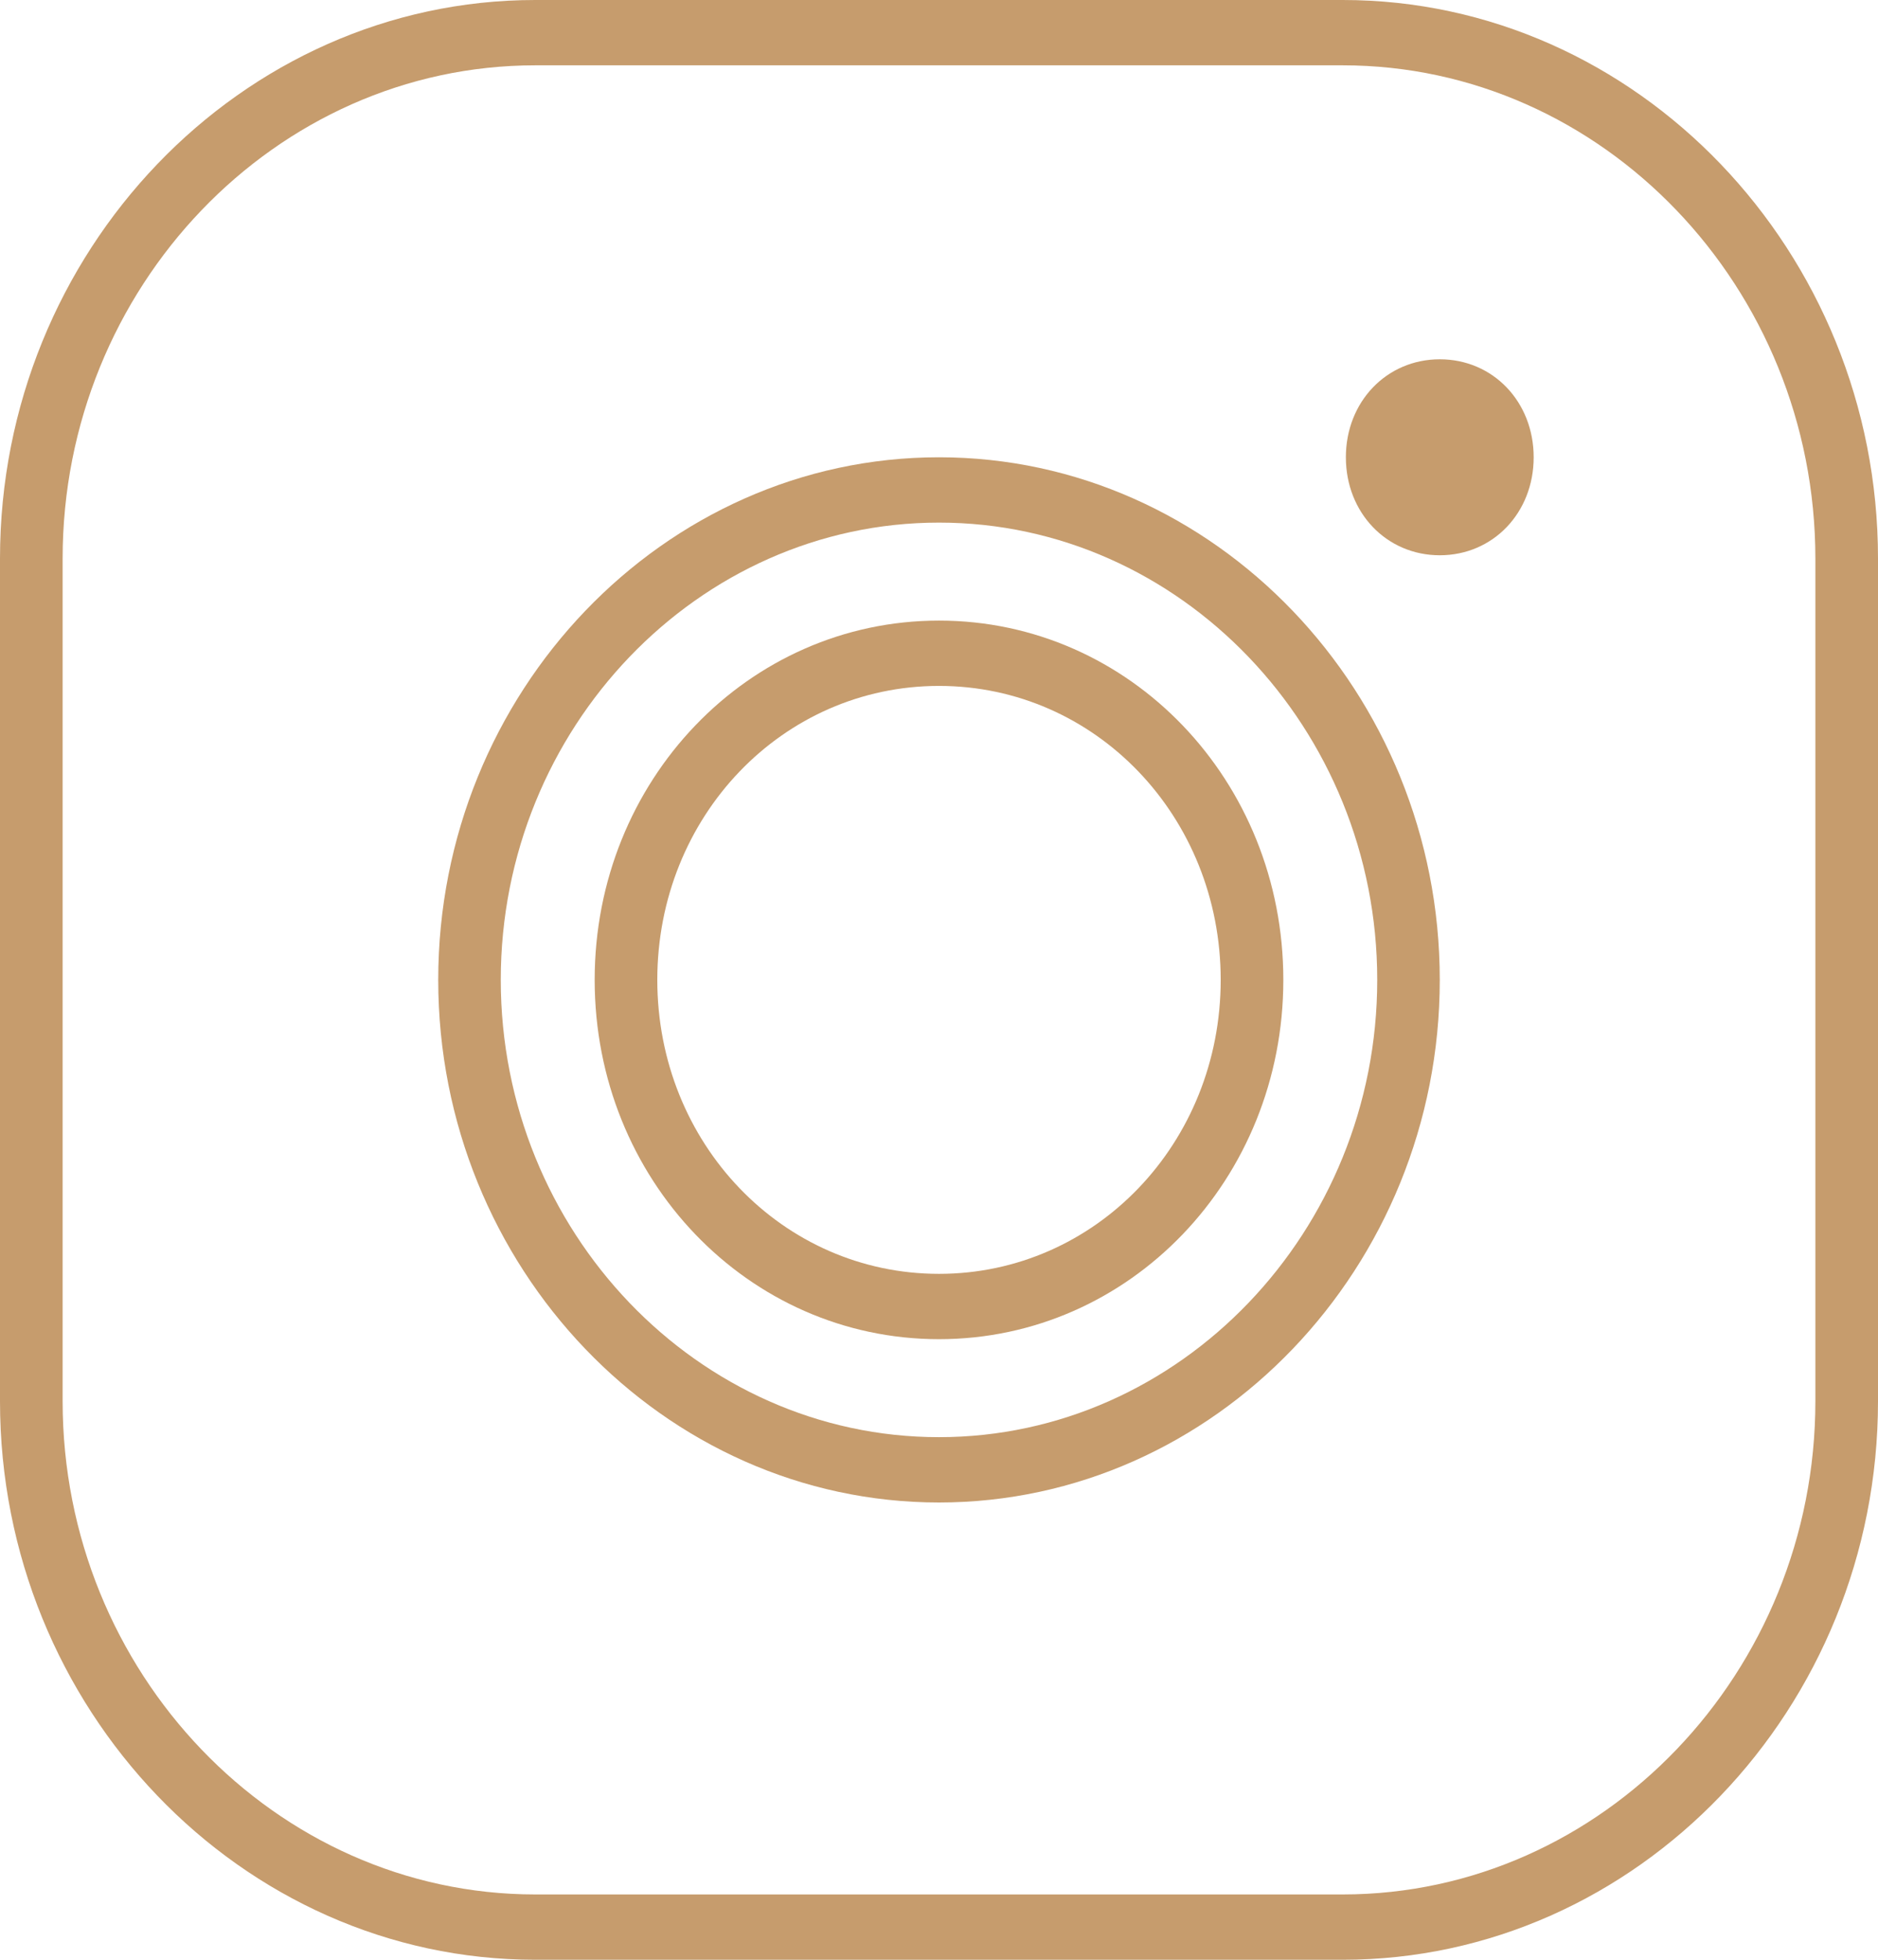 <svg width="23" height="24" viewBox="0 0 23 24" fill="none" xmlns="http://www.w3.org/2000/svg">
<path d="M16.445 0H6.555C2.952 0 0 3.08 0 6.84V17.16C0 20.92 2.952 24 6.555 24H16.445C20.048 24 23 20.92 23 17.16V6.84C23 3.08 20.048 0 16.445 0ZM22.233 17.16C22.233 20.48 19.627 23.2 16.445 23.2H6.555C3.373 23.2 0.767 20.48 0.767 17.16V6.84C0.767 3.52 3.373 0.8 6.555 0.8H16.445C19.627 0.8 22.233 3.52 22.233 6.84V17.16Z" fill="#C69C6D"/>
<path d="M11.5 5.6C8.127 5.6 5.367 8.48 5.367 12C5.367 15.52 8.127 18.4 11.5 18.4C14.873 18.4 17.633 15.52 17.633 12C17.633 8.48 14.873 5.6 11.5 5.6ZM11.5 17.6C8.548 17.6 6.133 15.08 6.133 12C6.133 8.92 8.548 6.4 11.5 6.4C14.452 6.4 16.867 8.92 16.867 12C16.867 15.08 14.452 17.6 11.5 17.6Z" fill="#C69C6D"/>
<path d="M11.5 7.6C9.162 7.6 7.283 9.56 7.283 12C7.283 14.44 9.162 16.4 11.5 16.4C13.838 16.4 15.717 14.44 15.717 12C15.717 9.56 13.838 7.6 11.5 7.6ZM11.5 15.6C9.583 15.6 8.05 14 8.05 12C8.05 10 9.583 8.4 11.5 8.4C13.417 8.4 14.95 10 14.95 12C14.95 14 13.417 15.6 11.5 15.6Z" fill="#C69C6D"/>
<path d="M17.633 4.4C16.982 4.4 16.483 4.92 16.483 5.6C16.483 6.28 16.982 6.8 17.633 6.8C18.285 6.8 18.783 6.28 18.783 5.6C18.783 4.92 18.285 4.4 17.633 4.4Z" fill="#C69C6D"/>
</svg>
